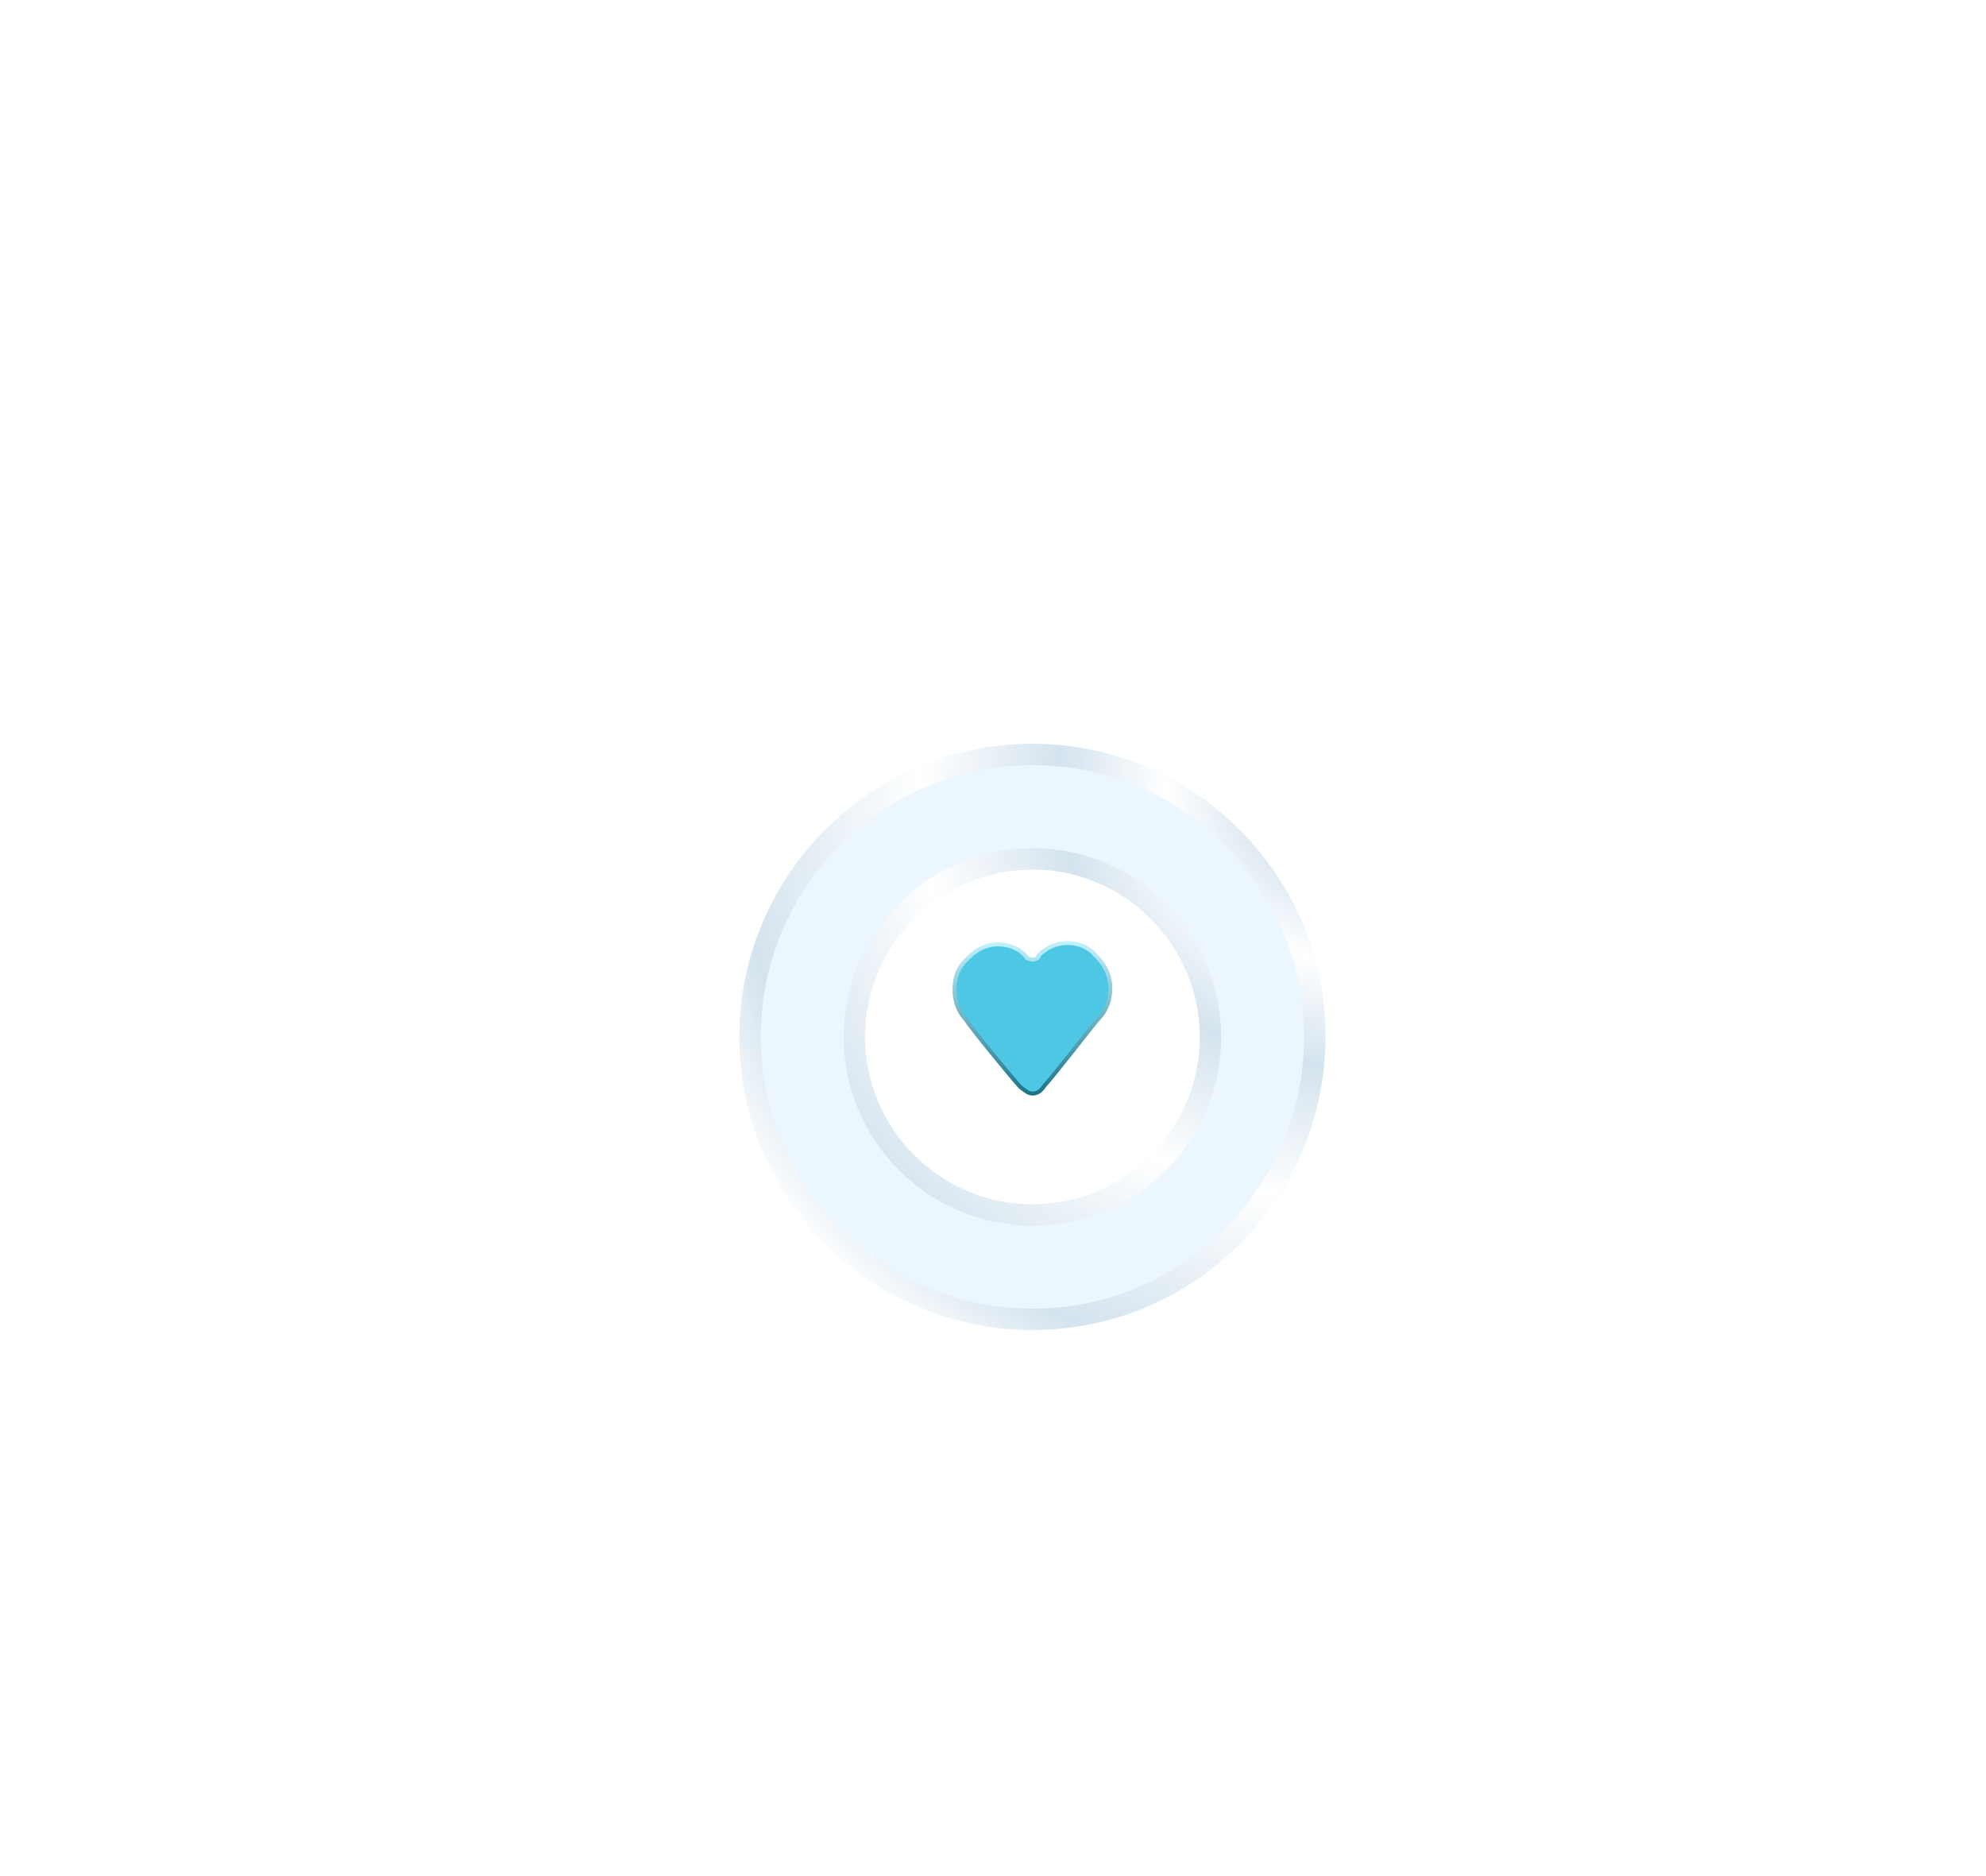 <?xml version="1.0" encoding="UTF-8"?> <svg xmlns="http://www.w3.org/2000/svg" width="233" height="220" viewBox="0 0 233 220" fill="none"><g filter="url(#filter0_d_275_8307)"><path d="M121.125 84.75C102.17 84.75 86.75 100.17 86.75 119.125C86.75 138.08 102.17 153.5 121.125 153.5C140.08 153.5 155.5 138.08 155.5 119.125C155.5 100.17 140.08 84.75 121.125 84.75ZM121.125 138.768C110.321 138.768 101.482 129.929 101.482 119.125C101.482 108.321 110.321 99.482 121.125 99.482C131.929 99.482 140.768 108.321 140.768 119.125C140.768 130.027 131.929 138.768 121.125 138.768Z" fill="#EBF6FF"></path><path d="M88 119.125C88 100.86 102.86 86 121.125 86C139.39 86 154.25 100.86 154.25 119.125C154.25 137.39 139.39 152.25 121.125 152.25C102.86 152.25 88 137.39 88 119.125ZM100.232 119.125C100.232 130.619 109.631 140.018 121.125 140.018C132.615 140.018 142.018 130.721 142.018 119.125C142.018 107.631 132.619 98.232 121.125 98.232C109.631 98.232 100.232 107.631 100.232 119.125Z" stroke="url(#paint0_radial_275_8307)" stroke-width="2.5"></path></g><path d="M120.656 112.155C120.487 112.318 120.487 112.318 120.488 112.318L120.488 112.318L120.488 112.319L120.489 112.319L120.49 112.321L120.495 112.325L120.506 112.336C120.515 112.344 120.527 112.354 120.542 112.365C120.571 112.388 120.612 112.417 120.665 112.444C120.773 112.5 120.926 112.551 121.125 112.551C121.323 112.551 121.477 112.5 121.584 112.444C121.637 112.417 121.679 112.388 121.708 112.365C121.723 112.354 121.735 112.344 121.744 112.336L121.755 112.325L121.759 112.321L121.761 112.319L121.761 112.319L121.762 112.318L121.762 112.318C121.762 112.318 121.762 112.318 121.594 112.155L121.762 112.318L121.828 112.25V112.155V112.155V112.155V112.155V112.155V112.155V112.155V112.155V112.155V112.155V112.155V112.155V112.155V112.155V112.155V112.155V112.155V112.155V112.155V112.155V112.155V112.155V112.155V112.155V112.155V112.155V112.155V112.155V112.155V112.155V112.155V112.155V112.155V112.155V112.155V112.155V112.155V112.155V112.155V112.155V112.155V112.155V112.155V112.155V112.155V112.154V112.154V112.154V112.154V112.154V112.154V112.154V112.154V112.154V112.154V112.154V112.154V112.154V112.154V112.154V112.154V112.154V112.154V112.154V112.154V112.154V112.154V112.154V112.154V112.154V112.154V112.154V112.154V112.154V112.154V112.154V112.153V112.153V112.153V112.153V112.153V112.153V112.153V112.153V112.153V112.153V112.153V112.153V112.153V112.153V112.153V112.153V112.153V112.153V112.153V112.152V112.152V112.152V112.152V112.152V112.152V112.152V112.152V112.152V112.152V112.152V112.152V112.152V112.152V112.152V112.151V112.151V112.151V112.151V112.151V112.151V112.151V112.151V112.151V112.151V112.151V112.151V112.15V112.15V112.15V112.15V112.15V112.15V112.15V112.15V112.15V112.15V112.15V112.149V112.149V112.149V112.149V112.149V112.149V112.149V112.149V112.149V112.149V112.148V112.148V112.148V112.148V112.148V112.148V112.148V112.148V112.147V112.147V112.147V112.147V112.147V112.147V112.147V112.147V112.146V112.146V112.146V112.146V112.146V112.146V112.146V112.145V112.145V112.145V112.145V112.145V112.145V112.145V112.144V112.144V112.144V112.144V112.144V112.144V112.143V112.143V112.143V112.143V112.143V112.143V112.142V112.142V112.142V112.142V112.142V112.142V112.141V112.141V112.141V112.141V112.141V112.14V112.14V112.14V112.14V112.14V112.139V112.139V112.139V112.139V112.139V112.138V112.138V112.138V112.138V112.138V112.137V112.137V112.137V112.137V112.136V112.136V112.136V112.136V112.136V112.135V112.135V112.135V112.135V112.134V112.134V112.134V112.134V112.133V112.133V112.133V112.133V112.132V112.132V112.132V112.132V112.131V112.131V112.131V112.131V112.13V112.13V112.13V112.129V112.129V112.129V112.129V112.128V112.128V112.128V112.127V112.127V112.127V112.127V112.126V112.126V112.126V112.125V112.125V112.125V112.124V112.124V112.124V112.123V112.123V112.123V112.123V112.122V112.122V112.122V112.121V112.121V112.121V112.12V112.12V112.12V112.119V112.119V112.118V112.118V112.118V112.117V112.117V112.117V112.116V112.116V112.116V112.115V112.115V112.114V112.114V112.114V112.113V112.113V112.113V112.112V112.112V112.111V112.111V112.111V112.11V112.11V112.109V112.109V112.109V112.108V112.108V112.107V112.107V112.106V112.106V112.106V112.105V112.105V112.104V112.104V112.103V112.103V112.102V112.102V112.102V112.101V112.101V112.1V112.1V112.099V112.099V112.098V112.098V112.097V112.097V112.096V112.096V112.095V112.095V112.094V112.094V112.094V112.093V112.093V112.092V112.091V112.091V112.09V112.09V112.089V112.089C122.722 111.192 123.888 110.609 125.187 110.609C126.534 110.609 127.714 111.071 128.6 112.143L128.606 112.15L128.612 112.156L128.769 112.318C129.671 113.252 130.265 114.49 130.265 115.877C130.265 117.282 129.814 118.515 128.925 119.436C128.798 119.568 128.387 120.077 127.843 120.761C127.482 121.214 127.057 121.752 126.605 122.323C126.37 122.621 126.127 122.928 125.882 123.237C124.451 125.044 122.977 126.891 122.519 127.366L122.503 127.383L122.49 127.402C122.195 127.861 121.788 128.266 121.125 128.266C120.876 128.266 120.647 128.17 120.411 128.019C120.293 127.944 120.177 127.858 120.058 127.767C120.04 127.754 120.022 127.74 120.004 127.726C119.91 127.654 119.813 127.58 119.715 127.512C119.309 127.085 117.814 125.298 116.365 123.517C115.633 122.618 114.917 121.724 114.364 121.015C114.087 120.661 113.853 120.354 113.678 120.116C113.497 119.869 113.395 119.716 113.367 119.659L113.351 119.625L113.325 119.598C112.435 118.677 111.984 117.444 111.984 116.039C111.984 114.636 112.433 113.41 113.468 112.492L113.475 112.486L113.481 112.48L113.637 112.318C113.637 112.318 113.637 112.318 113.637 112.318C114.539 111.383 115.731 110.771 117.062 110.771C118.409 110.771 119.589 111.233 120.475 112.305L120.481 112.311L120.487 112.318L120.656 112.155Z" fill="#4DC7E4" stroke="url(#paint1_linear_275_8307)" stroke-width="0.469"></path><defs><filter id="filter0_d_275_8307" x="0.375" y="0.875" width="241.5" height="241.5" filterUnits="userSpaceOnUse" color-interpolation-filters="sRGB"><feFlood flood-opacity="0" result="BackgroundImageFix"></feFlood><feColorMatrix in="SourceAlpha" type="matrix" values="0 0 0 0 0 0 0 0 0 0 0 0 0 0 0 0 0 0 127 0" result="hardAlpha"></feColorMatrix><feOffset dy="2.5"></feOffset><feGaussianBlur stdDeviation="43.188"></feGaussianBlur><feComposite in2="hardAlpha" operator="out"></feComposite><feColorMatrix type="matrix" values="0 0 0 0 0.773 0 0 0 0 0.837 0 0 0 0 0.887 0 0 0 0.9 0"></feColorMatrix><feBlend mode="normal" in2="BackgroundImageFix" result="effect1_dropShadow_275_8307"></feBlend><feBlend mode="normal" in="SourceGraphic" in2="effect1_dropShadow_275_8307" result="shape"></feBlend></filter><radialGradient id="paint0_radial_275_8307" cx="0" cy="0" r="1" gradientUnits="userSpaceOnUse" gradientTransform="translate(162.633 85.724) rotate(149.309) scale(102.55 93.997)"><stop offset="0.16" stop-color="#D4E3EE"></stop><stop offset="0.26" stop-color="white"></stop><stop offset="0.385" stop-color="#D4E3EE"></stop><stop offset="0.546" stop-color="white"></stop><stop offset="0.76" stop-color="#D4E3EE"></stop><stop offset="0.865" stop-color="white"></stop><stop offset="1" stop-color="#D4E3EE"></stop></radialGradient><linearGradient id="paint1_linear_275_8307" x1="121.125" y1="110.375" x2="121.125" y2="128.5" gradientUnits="userSpaceOnUse"><stop stop-color="#C2F3FF"></stop><stop offset="1" stop-color="#1A7388"></stop></linearGradient></defs></svg> 